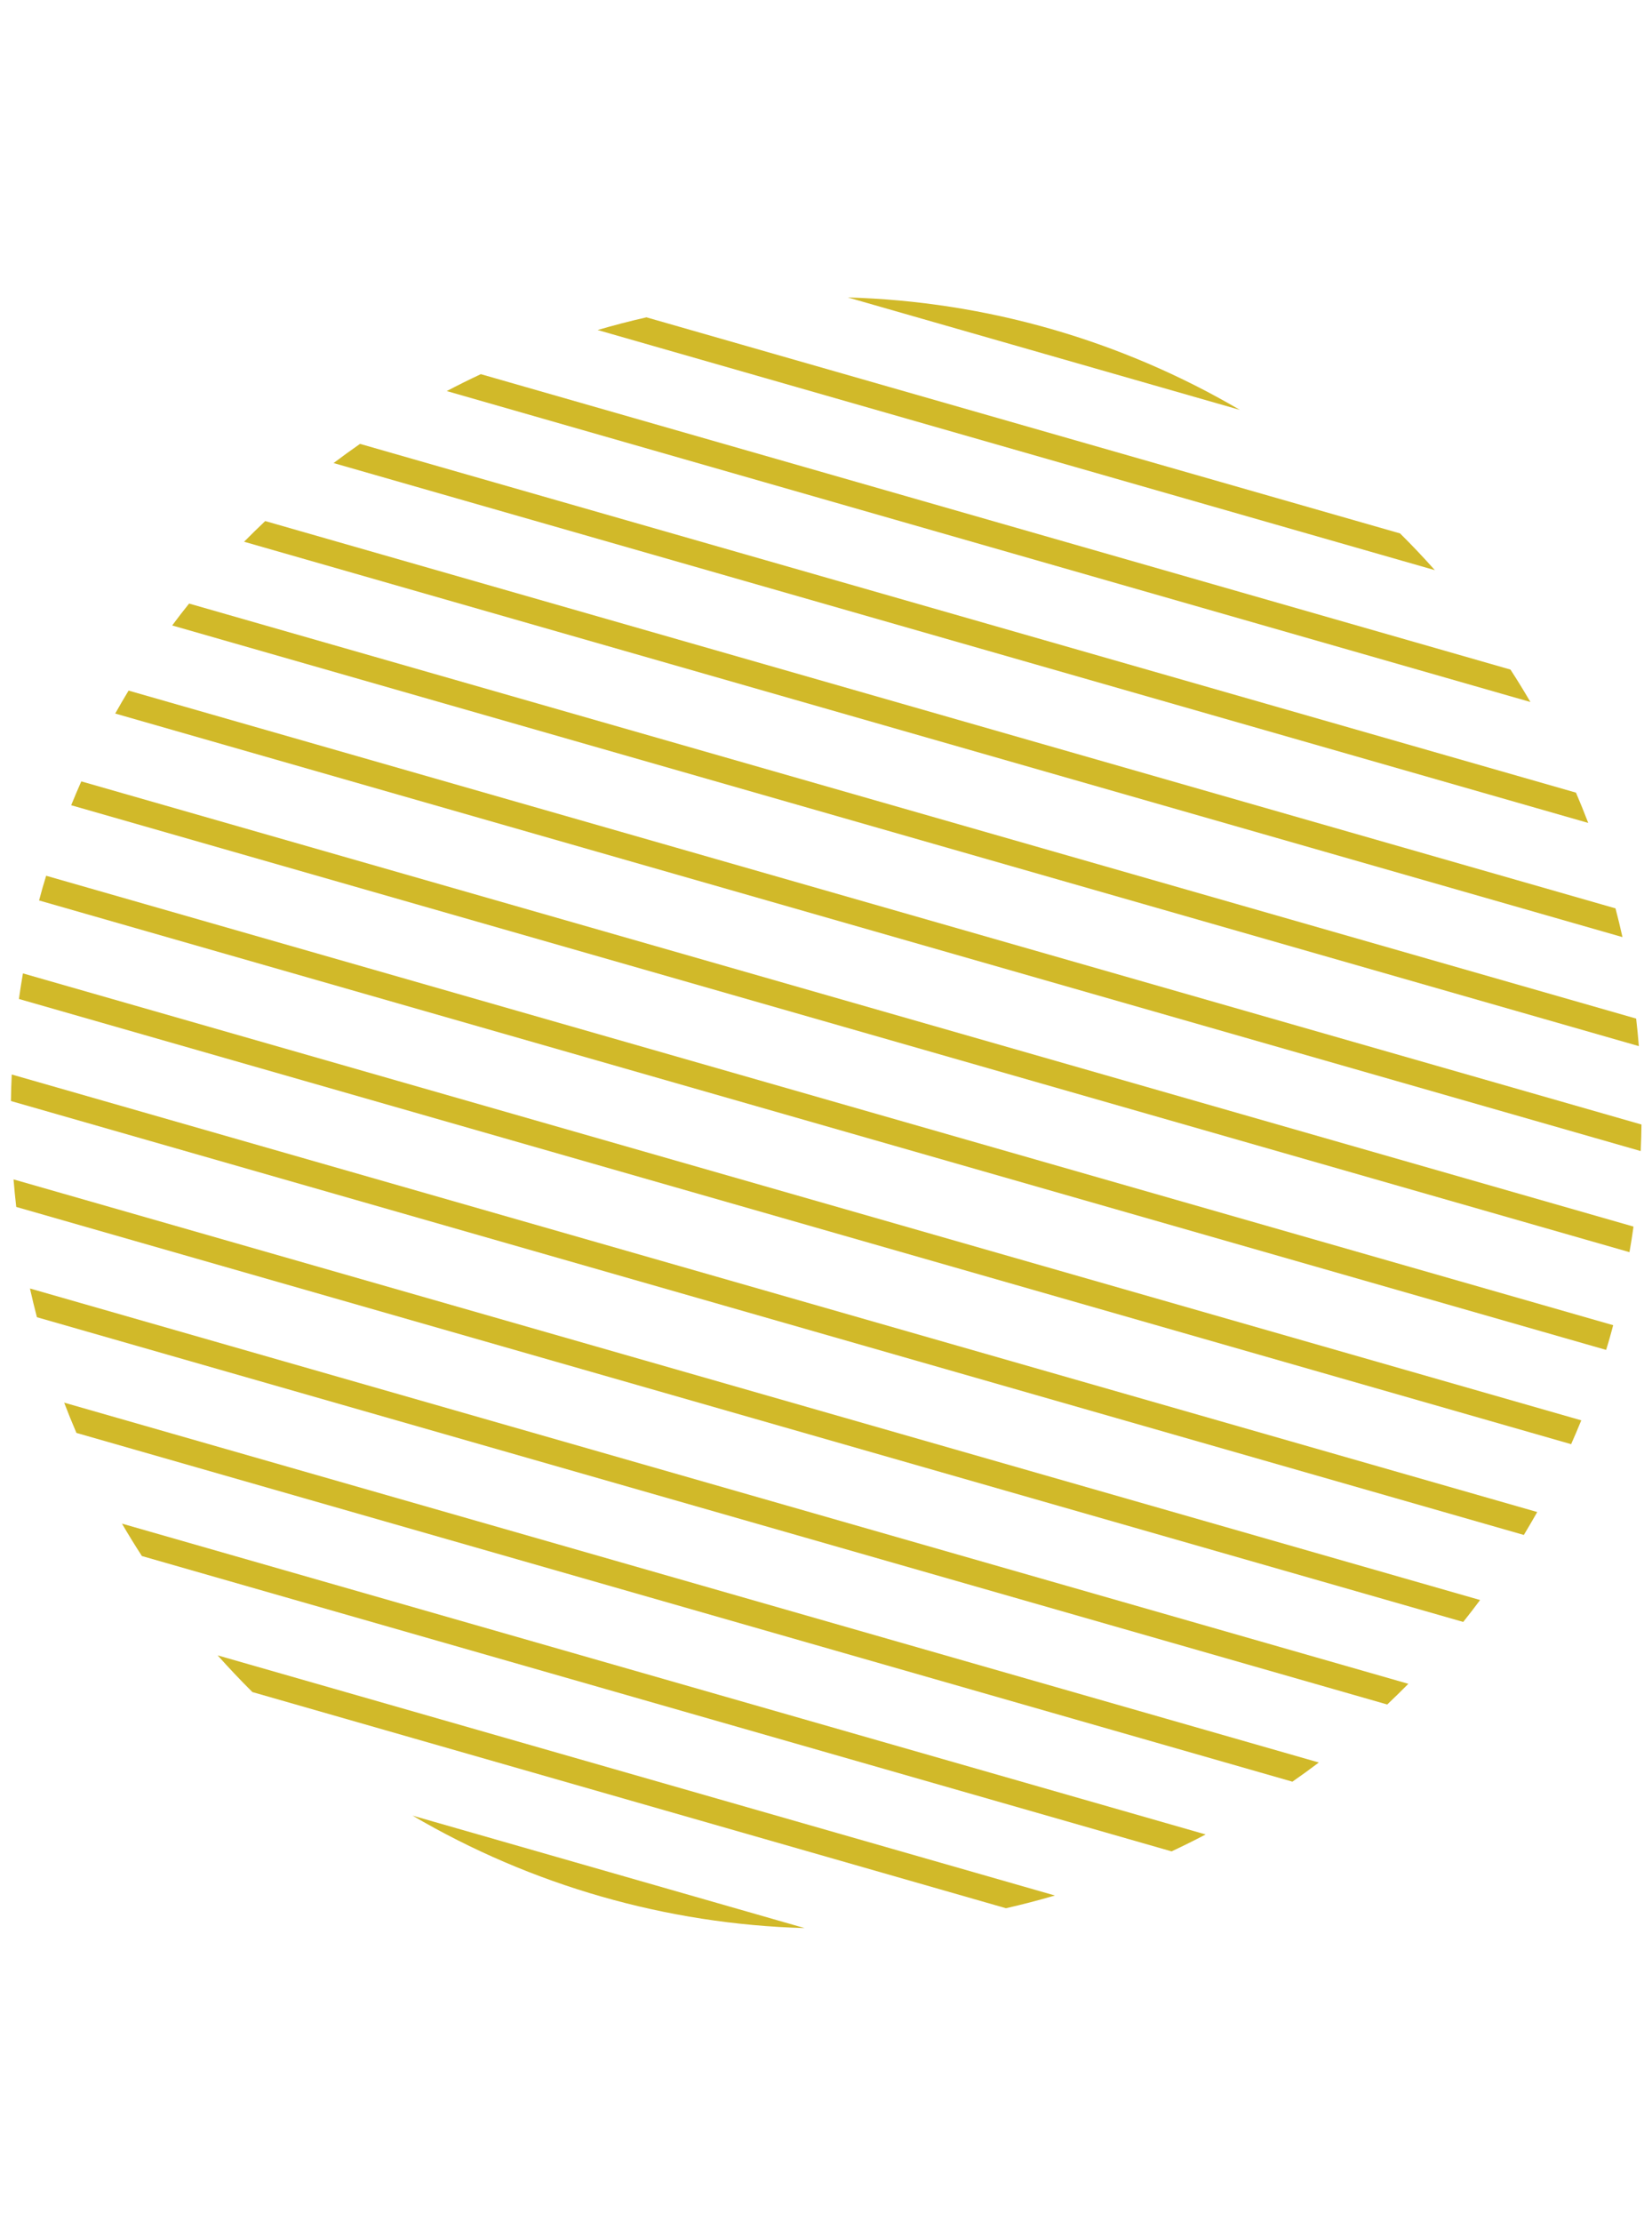 <svg width="87" height="117" xmlns="http://www.w3.org/2000/svg" xmlns:xlink="http://www.w3.org/1999/xlink" xml:space="preserve" overflow="hidden"><g transform="translate(-596 -301)"><path d="M681.814 366.932C681.893 366.483 681.964 366.034 682.026 365.585L600.281 342.143C600.098 342.557 599.92 342.976 599.748 343.399Z" fill="#D1B929"/><path d="M681.445 350.343C681.332 349.833 681.208 349.33 681.078 348.83L609.967 328.436C609.592 328.792 609.221 329.153 608.854 329.525Z" fill="#D1B929"/><path d="M682.405 361.608C682.427 361.141 682.442 360.675 682.447 360.211L602.772 337.363C602.531 337.761 602.296 338.164 602.068 338.571Z" fill="#D1B929"/><path d="M682.308 356.083C682.268 355.598 682.221 355.115 682.165 354.633L605.958 332.78C605.654 333.158 605.357 333.543 605.068 333.933Z" fill="#D1B929"/><path d="M679.642 344.331C679.438 343.794 679.221 343.263 678.996 342.736L614.96 324.372C614.489 324.7 614.025 325.036 613.567 325.382Z" fill="#D1B929"/><path d="M680.777 371.43C680.84 371.213 680.897 370.994 680.955 370.777L598.431 347.112C598.366 347.327 598.298 347.543 598.236 347.76 598.174 347.976 598.116 348.196 598.058 348.413L680.583 372.078C680.652 371.86 680.719 371.645 680.777 371.43Z" fill="#D1B929"/><path d="M676.596 337.963C676.26 337.385 675.911 336.817 675.546 336.256L621.322 320.701C620.716 320.984 620.118 321.281 619.527 321.591Z" fill="#D1B929"/><path d="M627.473 318.377 671.564 331.021C670.973 330.356 670.364 329.712 669.733 329.087L630.045 317.709C629.179 317.905 628.321 318.128 627.473 318.377Z" fill="#D1B929"/><path d="M657.699 398.483C658.305 398.199 658.903 397.903 659.494 397.592L602.423 381.225C602.76 381.802 603.109 382.371 603.473 382.932Z" fill="#D1B929"/><path d="M664.062 394.813C664.533 394.485 664.997 394.15 665.455 393.803L599.379 374.855C599.583 375.391 599.799 375.921 600.025 376.449Z" fill="#D1B929"/><path d="M661.296 322.583C655.021 318.905 647.919 316.868 640.648 316.662Z" fill="#D1B929"/><path d="M648.977 401.476C649.845 401.279 650.704 401.056 651.554 400.806L607.462 388.162C608.054 388.826 608.664 389.47 609.293 390.095Z" fill="#D1B929"/><path d="M617.725 396.6C624 400.279 631.102 402.316 638.374 402.522Z" fill="#D1B929"/><path d="M676.251 381.822C676.489 381.425 676.724 381.023 676.956 380.615L596.618 357.577C596.596 358.044 596.582 358.509 596.576 358.974Z" fill="#D1B929"/><path d="M678.741 377.042C678.925 376.628 679.103 376.209 679.275 375.787L597.208 352.253C597.13 352.702 597.059 353.151 596.996 353.6Z" fill="#D1B929"/><path d="M669.056 390.749C669.431 390.393 669.802 390.031 670.169 389.66L597.577 368.844C597.69 369.353 597.815 369.856 597.944 370.357Z" fill="#D1B929"/><path d="M673.058 386.402C673.361 386.023 673.657 385.639 673.947 385.248L596.713 363.1C596.753 363.585 596.799 364.069 596.855 364.55Z" fill="#D1B929"/></g></svg>